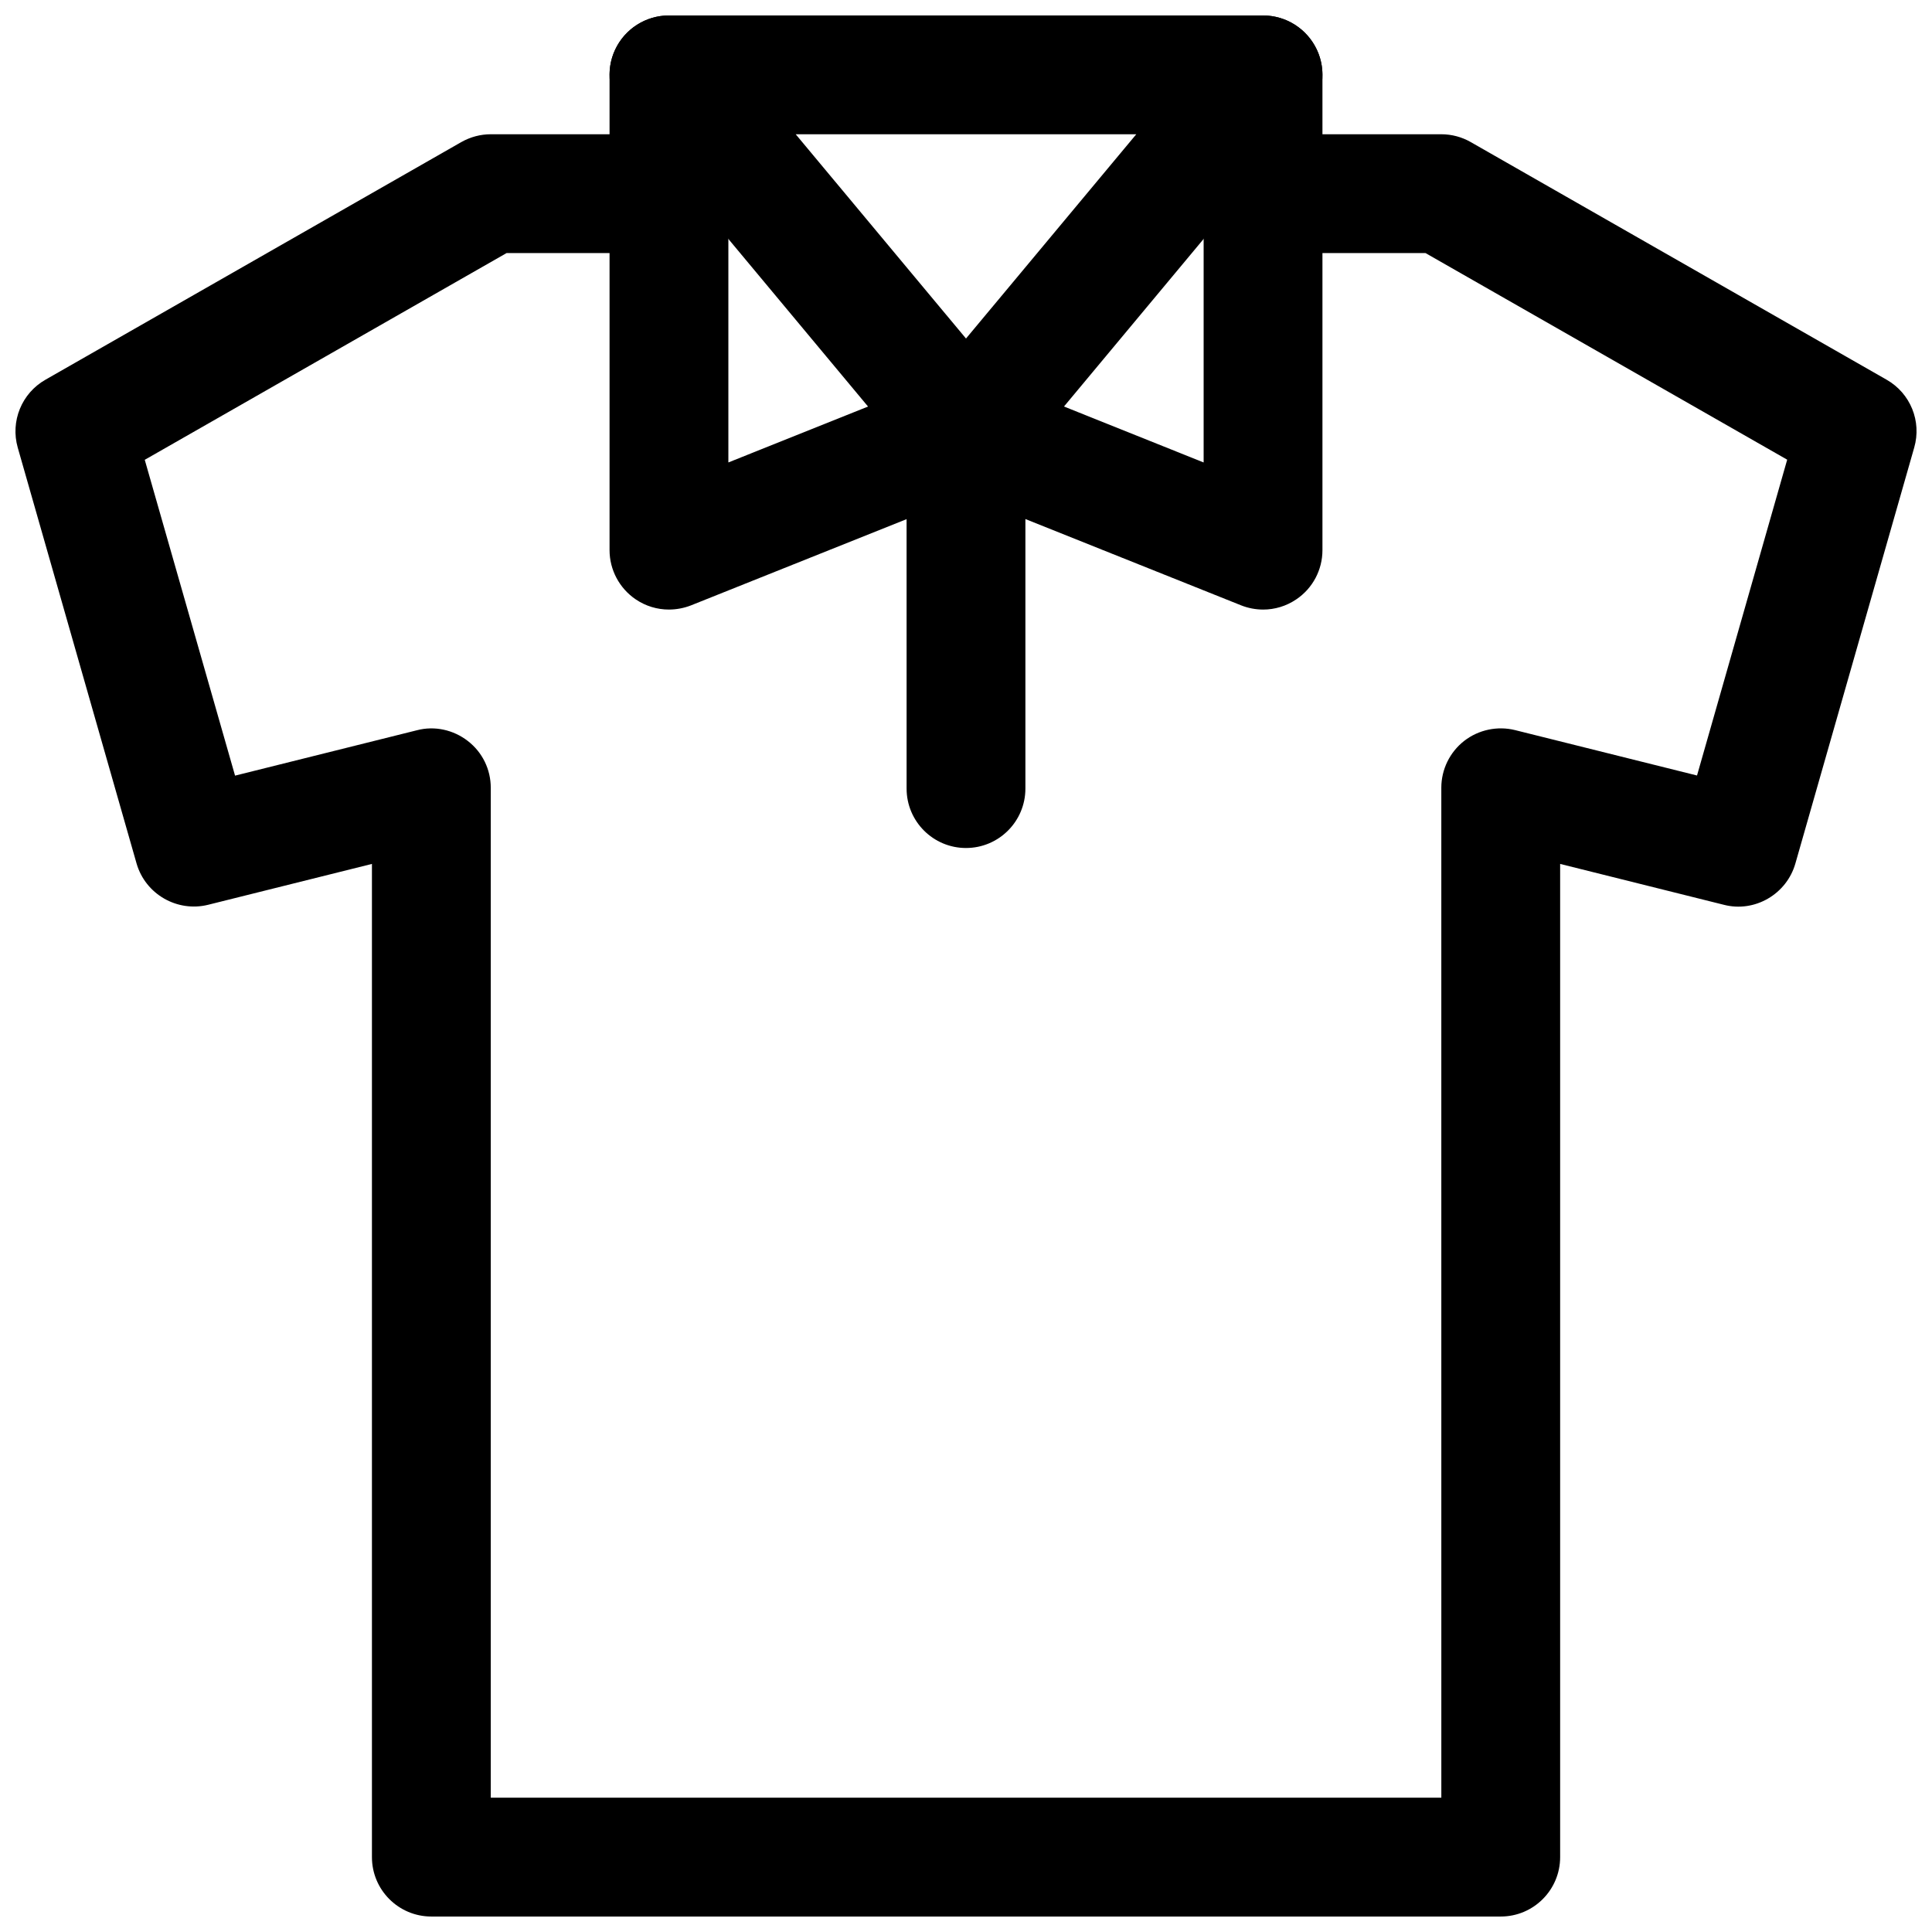<?xml version="1.0" encoding="UTF-8"?>
<!-- Uploaded to: ICON Repo, www.svgrepo.com, Generator: ICON Repo Mixer Tools -->
<svg width="800px" height="800px" version="1.1" viewBox="144 144 512 512" xmlns="http://www.w3.org/2000/svg">
 <defs>
  <clipPath id="d">
   <path d="m148.09 179h503.81v472.9h-503.81z"/>
  </clipPath>
  <clipPath id="c">
   <path d="m305 148.09h190v126.91h-190z"/>
  </clipPath>
  <clipPath id="b">
   <path d="m305 148.09h111v157.91h-111z"/>
  </clipPath>
  <clipPath id="a">
   <path d="m384 148.09h111v157.91h-111z"/>
  </clipPath>
 </defs>
 <g clip-path="url(#d)">
  <path d="m541.7 651.9h-283.39c-8.688 0-15.742-7.051-15.742-15.742v-263.21l-43.422 10.832c-8.156 2.016-16.594-2.769-18.957-10.957l-31.488-110.21c-1.984-6.961 1.039-14.391 7.336-17.98l110.21-62.977c2.394-1.355 5.074-2.078 7.812-2.078h47.23c8.691 0 15.746 7.055 15.746 15.742 0 8.691-7.055 15.746-15.746 15.746h-43.043l-95.883 54.789 23.93 83.695 48.207-12.027c4.66-1.227 9.668-0.125 13.508 2.867 3.848 2.988 6.051 7.523 6.051 12.371v267.65h251.91l-0.004-267.65c0-4.848 2.234-9.414 6.047-12.406 3.809-2.961 8.816-4.031 13.508-2.867l48.207 12.027 23.898-83.695-95.848-54.754h-43.043c-8.691 0-15.742-7.055-15.742-15.746 0-8.688 7.051-15.742 15.742-15.742h47.23c2.738 0 5.449 0.723 7.809 2.078l110.21 62.977c6.297 3.59 9.32 11.02 7.305 17.98l-31.488 110.21c-2.332 8.188-10.832 13.066-18.957 10.957l-43.387-10.832v263.21c0 8.691-7.051 15.742-15.742 15.742z"/>
 </g>
 <g clip-path="url(#c)">
  <path d="m400 274.05c-4.66 0-9.102-2.078-12.094-5.668l-78.719-94.465c-3.906-4.691-4.754-11.242-2.172-16.75 2.582-5.543 8.152-9.07 14.262-9.07h157.44c6.109 0 11.652 3.527 14.266 9.07 2.582 5.512 1.762 12.059-2.172 16.75l-78.719 94.465c-2.996 3.59-7.434 5.668-12.094 5.668zm-45.125-94.465 45.125 54.129 45.121-54.129z"/>
 </g>
 <g clip-path="url(#b)">
  <path d="m321.28 305.54c-3.117 0-6.172-0.914-8.816-2.707-4.312-2.93-6.926-7.812-6.926-13.039v-125.95c0-8.688 7.051-15.742 15.742-15.742s15.746 7.055 15.746 15.742v102.71l57.121-22.859c7.965-3.273 17.223 0.66 20.438 8.785 3.242 8.062-0.66 17.223-8.754 20.469l-78.719 31.488c-1.863 0.723-3.848 1.102-5.832 1.102z"/>
 </g>
 <g clip-path="url(#a)">
  <path d="m478.72 305.54c-1.953 0-3.969-0.379-5.856-1.133l-78.719-31.488c-8.062-3.242-11.996-12.406-8.785-20.469s12.406-12.027 20.469-8.785l57.148 22.891v-102.71c0-8.688 7.051-15.742 15.742-15.742s15.742 7.055 15.742 15.742v125.95c0 5.227-2.582 10.109-6.926 13.035-2.644 1.797-5.699 2.711-8.816 2.711z"/>
 </g>
 <path d="m400 368.73c-8.691 0-15.742-7.055-15.742-15.742l-0.004-94.688c0-8.688 7.055-15.742 15.746-15.742s15.742 7.055 15.742 15.742v94.684c0 8.691-7.055 15.746-15.742 15.746z"/>
</svg>